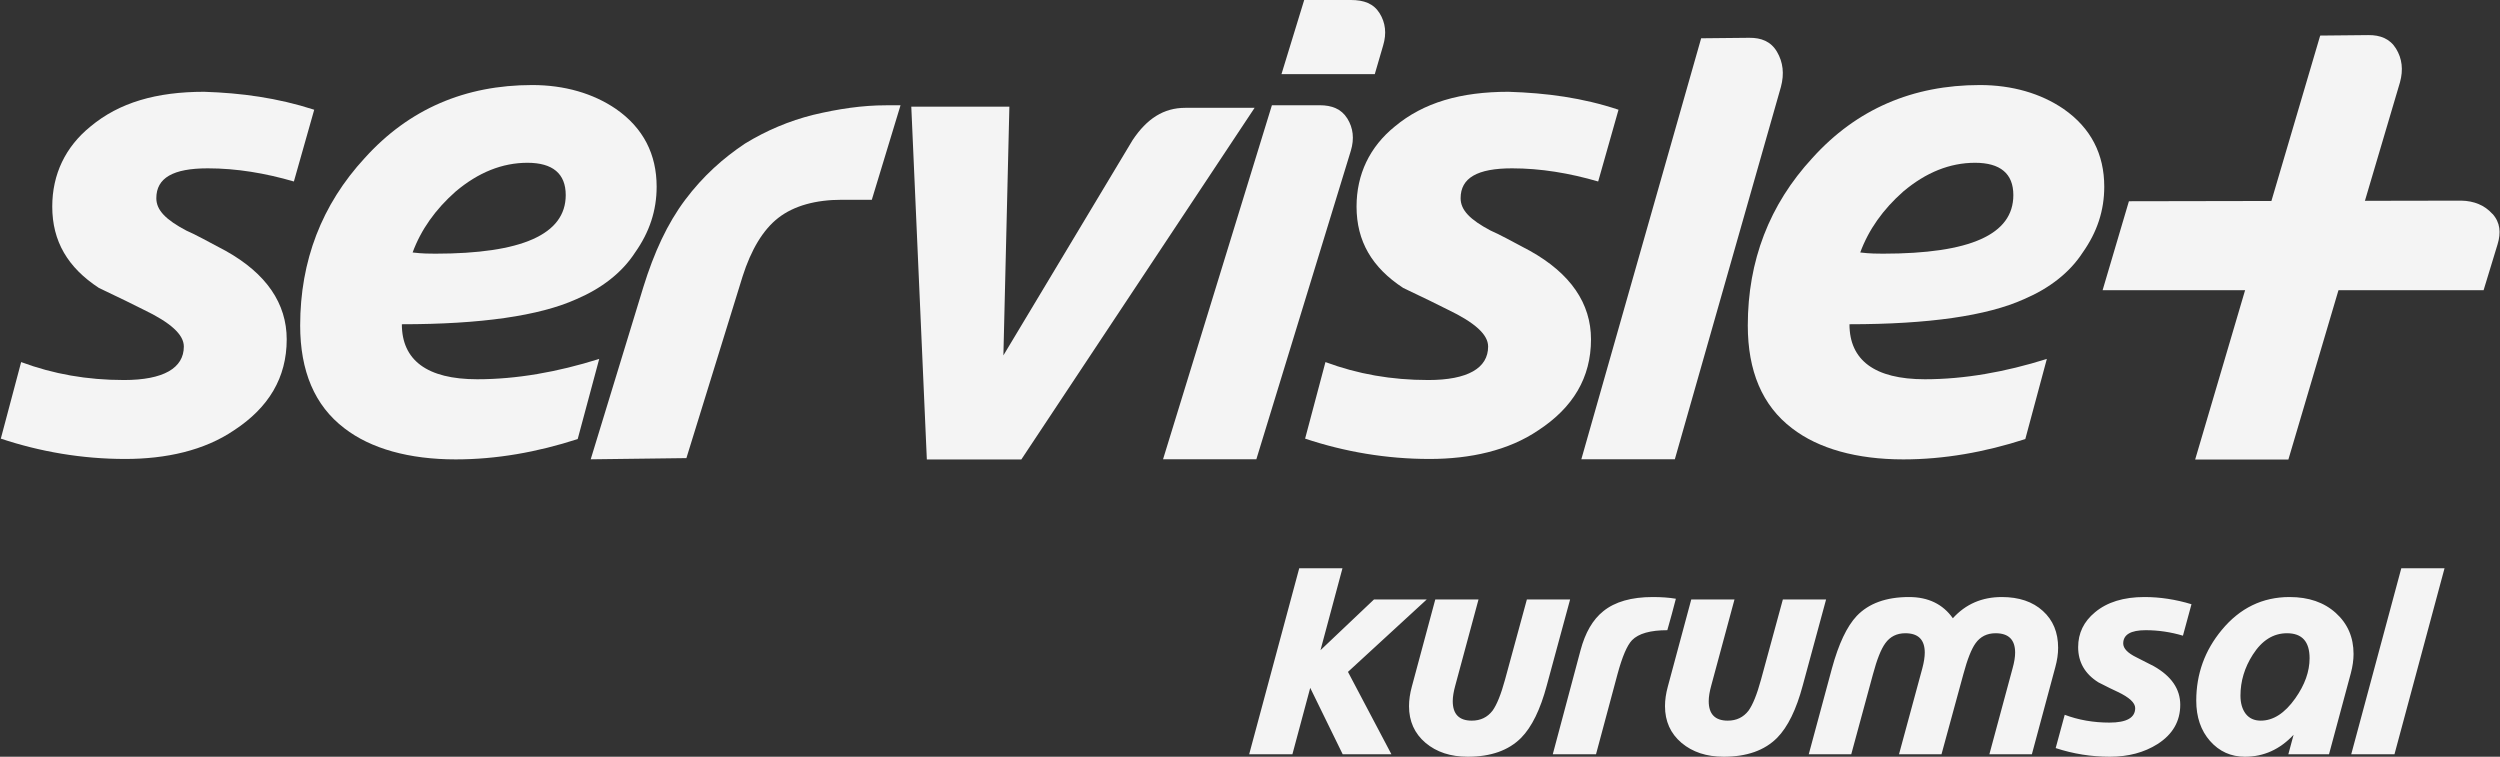 <svg width="631" height="191" viewBox="0 0 631 191" fill="none" xmlns="http://www.w3.org/2000/svg">
<rect x="0" y="0" width="631" height="191" fill="#333333" stroke="none"/>
<path d="M323.443 18.716H346.993L349.107 11.471C350.012 8.452 349.711 5.736 348.201 3.321C346.691 0.906 344.276 0 340.955 0H329.18L323.443 18.716ZM293.553 115.918H317.103L340.955 38.036C341.861 35.017 341.559 32.3 340.049 29.885C338.539 27.47 336.124 26.564 333.105 26.564H321.028L293.553 115.918Z" fill="#F4F4F4"/>
<path d="M173.248 115.627L187.438 69.743C189.552 63.102 192.571 57.97 196.496 54.951C200.421 51.933 205.855 50.423 212.498 50.423H220.046L227.292 26.576H223.669C217.63 26.576 211.592 27.481 205.252 28.991C199.213 30.5 193.477 32.915 188.042 36.235C182.608 39.858 177.475 44.386 172.946 50.423C168.417 56.461 165.096 63.706 162.379 72.46L149.094 115.929L173.248 115.627Z" fill="#F4F4F4"/>
<path d="M316.66 27.217H299.149C293.715 27.217 289.488 29.934 285.865 35.367L253.257 89.704L254.767 26.915H230.009L233.934 115.967H257.786L316.66 27.217Z" fill="#F4F4F4"/>
<path d="M399.149 115.92H422.729L449.509 21.918C450.385 18.627 450.053 15.699 448.513 13.073C446.973 10.447 444.528 9.511 441.508 9.541L429.371 9.662L399.119 115.95L399.149 115.92Z" fill="#F4F4F4"/>
<path d="M531.115 47.124C531.115 53.161 529.304 58.595 525.681 63.726C522.359 68.858 517.227 72.782 510.886 75.499C501.527 79.725 486.733 81.839 466.806 81.839C466.806 90.895 473.146 95.725 485.827 95.725C495.79 95.725 506.056 93.913 516.623 90.593L511.188 110.818C500.923 114.139 490.658 115.95 480.392 115.95C468.618 115.95 458.956 113.233 452.314 108.101C444.766 102.366 441.143 93.612 441.143 82.141C441.143 65.84 446.577 51.652 457.446 39.879C468.618 27.502 482.808 21.465 499.715 21.465C507.867 21.465 515.113 23.578 520.85 27.502C527.794 32.332 531.115 38.973 531.115 47.124ZM508.169 49.237C508.169 43.803 504.848 41.086 498.508 41.086C492.167 41.086 486.129 43.501 480.392 48.331C475.26 52.859 471.637 57.991 469.523 63.726C471.939 64.028 474.052 64.028 475.26 64.028C497.3 64.028 508.169 59.198 508.169 49.237Z" fill="#F4F4F4"/>
<path d="M165.736 47.124C165.736 53.161 163.924 58.595 160.301 63.726C156.98 68.858 151.847 72.782 145.507 75.499C136.147 79.725 121.353 81.839 101.427 81.839C101.427 90.895 107.767 95.725 120.448 95.725C130.411 95.725 140.676 93.913 151.243 90.593L145.809 110.818C135.544 114.139 125.278 115.95 115.013 115.95C103.238 115.95 93.577 113.233 86.934 108.101C79.386 102.366 75.763 93.612 75.763 82.141C75.763 65.84 81.198 51.652 92.067 39.879C103.238 27.502 117.428 21.465 134.336 21.465C142.488 21.465 149.734 23.578 155.47 27.502C162.414 32.332 165.736 38.973 165.736 47.124ZM142.79 49.237C142.79 43.803 139.469 41.086 133.128 41.086C126.788 41.086 120.749 43.501 115.013 48.331C109.88 52.859 106.257 57.991 104.144 63.726C106.559 64.028 108.673 64.028 109.88 64.028C131.619 64.028 142.79 59.198 142.79 49.237Z" fill="#F4F4F4"/>
<path d="M408.512 27.696L403.38 45.808C396.134 43.695 388.888 42.487 381.641 42.487C372.886 42.487 368.659 44.903 368.659 50.034C368.659 53.053 371.074 55.468 376.207 58.185C378.32 59.09 381.641 60.902 386.17 63.316C396.436 69.052 401.568 76.599 401.568 85.655C401.568 95.315 397.039 102.861 388.284 108.597C380.736 113.729 371.074 115.842 360.809 115.842C349.94 115.842 339.373 114.031 329.409 110.71L334.542 91.39C342.694 94.409 351.148 95.918 360.507 95.918C370.47 95.918 375.603 92.9 375.603 87.466C375.603 84.447 372.282 81.429 365.338 78.108C362.922 76.901 359.299 75.089 354.167 72.674C346.317 67.543 342.392 60.902 342.392 52.147C342.392 43.997 345.713 37.054 352.053 31.922C359.299 25.885 368.659 23.168 380.736 23.168C390.397 23.47 399.455 24.677 408.512 27.696Z" fill="#F4F4F4"/>
<path d="M79.309 27.696L74.177 45.808C66.931 43.695 59.684 42.487 52.438 42.487C43.683 42.487 39.456 44.903 39.456 50.034C39.456 53.053 41.871 55.468 47.004 58.185C49.117 59.09 52.438 60.902 56.967 63.316C67.233 69.052 72.365 76.599 72.365 85.655C72.365 95.315 67.836 102.861 59.081 108.597C51.533 113.729 41.871 115.842 31.606 115.842C20.737 115.842 10.17 114.031 0.206 110.71L5.339 91.39C13.491 94.409 21.945 95.918 31.304 95.918C41.267 95.918 46.4 92.9 46.4 87.466C46.4 84.447 43.079 81.429 36.135 78.108C33.719 76.901 30.096 75.089 24.964 72.674C17.114 67.543 13.189 60.902 13.189 52.147C13.189 43.997 16.51 37.054 22.85 31.922C30.096 25.885 39.456 23.168 51.533 23.168C60.892 23.47 69.95 24.677 79.309 27.696Z" fill="#F4F4F4"/>
<path d="M554.065 115.992H577.585L605.754 20.782C606.629 17.613 606.297 14.775 604.758 12.27C603.218 9.764 600.772 8.828 597.753 8.858L585.616 8.979L554.065 115.962V115.992Z" fill="#F4F4F4"/>
<path d="M629.092 53.993C627.129 51.82 624.503 50.703 621.212 50.642L537.338 50.793L530.696 73.252H626.858L630.39 61.661C631.266 58.763 631.084 56.167 629.092 53.963V53.993Z" fill="#F4F4F4"/>
<path d="M360.107 151.307L340.225 169.584L351.199 190.385H338.899L330.7 173.615L326.2 190.385H315.288L327.926 143.43H338.838L333.289 164.107L346.791 151.307H360.107ZM396.295 151.307L390.408 173C388.784 179.092 386.626 183.502 383.934 186.231C380.77 189.41 376.28 191 370.464 191C366.128 191 362.573 189.831 359.798 187.492C357.024 185.133 355.637 182.046 355.637 178.231C355.637 176.672 355.874 175.031 356.346 173.307L362.264 151.307H373.176L367.32 173C366.888 174.559 366.673 175.882 366.673 176.969C366.673 180.251 368.276 181.892 371.481 181.892C373.68 181.892 375.427 181.051 376.721 179.369C377.811 177.851 378.859 175.246 379.866 171.553L385.383 151.307H396.295ZM422.989 151.122C422.311 153.769 421.592 156.415 420.832 159.061C416.537 159.061 413.567 159.902 411.923 161.584C410.67 162.897 409.447 165.758 408.255 170.169L402.83 190.385H391.918L398.915 164.169C400.107 159.676 402.029 156.374 404.679 154.261C407.618 151.881 411.779 150.692 417.164 150.692C419.362 150.692 421.304 150.835 422.989 151.122ZM460.904 151.307L455.016 173C453.393 179.092 451.235 183.502 448.543 186.231C445.378 189.41 440.888 191 435.073 191C430.737 191 427.181 189.831 424.407 187.492C421.633 185.133 420.246 182.046 420.246 178.231C420.246 176.672 420.482 175.031 420.955 173.307L426.873 151.307H437.785L431.928 173C431.497 174.559 431.281 175.882 431.281 176.969C431.281 180.251 432.884 181.892 436.09 181.892C438.289 181.892 440.035 181.051 441.33 179.369C442.419 177.851 443.467 175.246 444.474 171.553L449.992 151.307H460.904ZM519.471 163.492C519.471 165.03 519.234 166.661 518.762 168.384L512.843 190.385H502.116L507.973 168.692C508.405 167.153 508.62 165.83 508.62 164.723C508.62 161.461 506.977 159.83 503.688 159.83C501.531 159.83 499.846 160.671 498.633 162.353C497.585 163.81 496.558 166.415 495.551 170.169L490.033 190.385H479.306L485.193 168.692C485.604 167.153 485.81 165.83 485.81 164.723C485.81 161.461 484.176 159.83 480.909 159.83C478.751 159.83 477.066 160.671 475.854 162.353C474.785 163.81 473.747 166.415 472.74 170.169L467.254 190.385H456.527L462.383 168.692C464.068 162.517 466.154 158.107 468.641 155.461C471.682 152.281 476.08 150.692 481.834 150.692C486.683 150.692 490.372 152.476 492.9 156.045C496.126 152.476 500.246 150.692 505.26 150.692C509.596 150.692 513.049 151.861 515.618 154.199C518.186 156.517 519.471 159.615 519.471 163.492ZM553.131 152.507L550.974 160.446C547.87 159.522 544.737 159.061 541.572 159.061C537.791 159.061 535.9 160.179 535.9 162.415C535.9 163.666 537.02 164.835 539.26 165.923C540.144 166.353 541.593 167.092 543.606 168.138C548.066 170.661 550.295 173.913 550.295 177.892C550.295 182.056 548.384 185.359 544.562 187.8C541.192 189.933 537.185 191 532.54 191C527.835 191 523.273 190.272 518.854 188.815L521.135 180.415C524.629 181.728 528.389 182.384 532.417 182.384C536.753 182.384 538.921 181.164 538.921 178.723C538.921 177.39 537.452 176.025 534.513 174.63C533.465 174.159 531.842 173.359 529.643 172.23C526.232 170.097 524.526 167.133 524.526 163.338C524.526 159.81 525.944 156.876 528.78 154.538C531.842 151.974 536.003 150.692 541.264 150.692C545.189 150.692 549.145 151.297 553.131 152.507ZM594.036 165.061C594.036 166.559 593.81 168.169 593.357 169.892L587.84 190.385H577.575L578.901 185.461C575.448 189.154 571.359 191 566.632 191C563.098 191 560.159 189.677 557.817 187.031C555.495 184.385 554.334 180.99 554.334 176.846C554.334 170.118 556.481 164.169 560.776 158.999C565.359 153.461 571.061 150.692 577.884 150.692C582.713 150.692 586.607 152.035 589.566 154.722C592.546 157.41 594.036 160.856 594.036 165.061ZM582.939 166.138C582.939 161.933 581.038 159.83 577.236 159.83C573.784 159.83 570.907 161.635 568.605 165.246C566.53 168.487 565.492 171.933 565.492 175.584C565.492 177.472 565.934 179 566.817 180.169C567.722 181.318 568.986 181.892 570.609 181.892C573.774 181.892 576.682 180.015 579.332 176.261C581.737 172.856 582.939 169.482 582.939 166.138ZM617 143.43L604.362 190.385H593.45L606.088 143.43H617Z" fill="#F4F4F4"/>
</svg>
